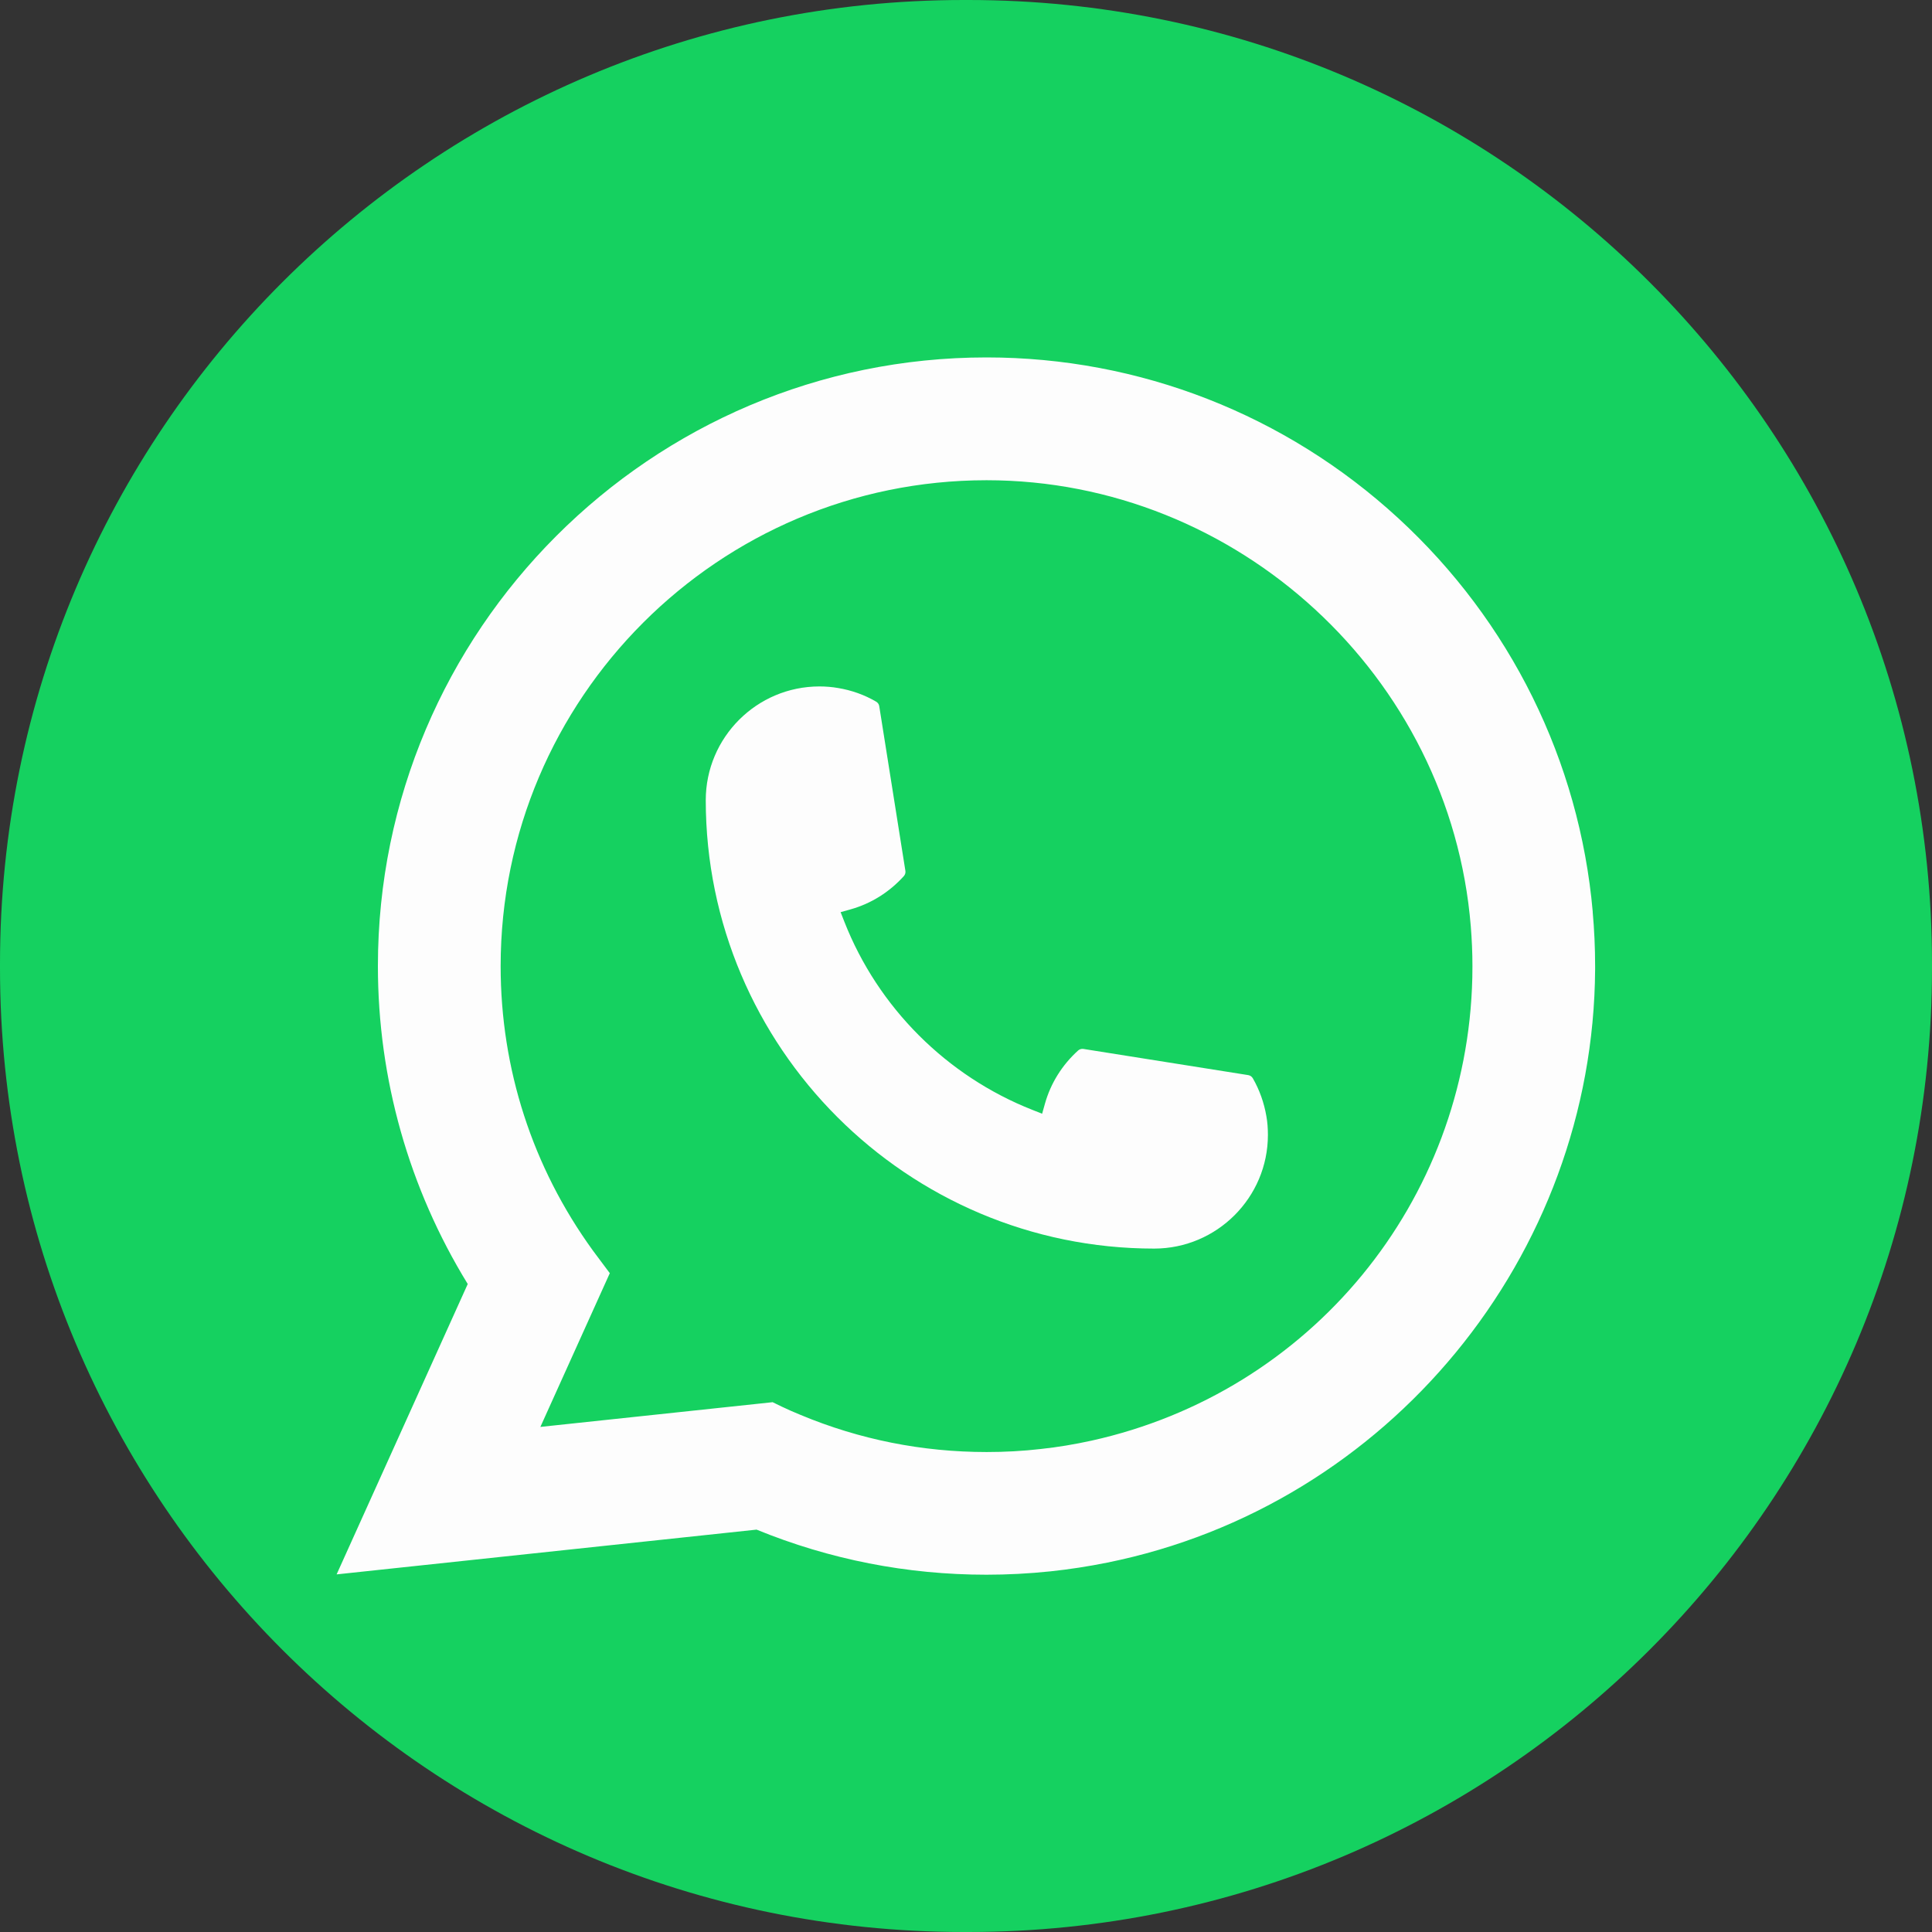 <svg width="30" height="30" viewBox="0 0 30 30" fill="none" xmlns="http://www.w3.org/2000/svg">
<rect x="0" y="0" width="30" height="30" fill="#333333" stroke="none"/>
<path d="M15.034 0H14.966C6.7 0 0 6.7 0 14.966V15.034C0 23.3 6.7 30 14.966 30H15.034C23.3 30 30 23.3 30 15.034V14.966C30 6.7 23.3 0 15.034 0Z" fill="#15D160"/>
<path d="M17.923 19.388C14.084 19.388 10.96 16.263 10.959 12.424C10.96 11.45 11.752 10.659 12.724 10.659C12.823 10.659 12.922 10.667 13.017 10.684C13.225 10.719 13.423 10.789 13.604 10.895C13.631 10.911 13.649 10.936 13.653 10.966L14.059 13.523C14.064 13.553 14.054 13.583 14.034 13.605C13.81 13.853 13.525 14.032 13.206 14.121L13.053 14.164L13.111 14.312C13.634 15.645 14.7 16.71 16.033 17.235L16.182 17.294L16.225 17.141C16.314 16.822 16.493 16.536 16.741 16.312C16.759 16.296 16.783 16.287 16.807 16.287C16.812 16.287 16.817 16.287 16.824 16.288L19.381 16.694C19.412 16.699 19.437 16.716 19.453 16.742C19.558 16.924 19.628 17.123 19.664 17.331C19.681 17.424 19.688 17.521 19.688 17.623C19.688 18.595 18.896 19.387 17.923 19.388Z" fill="#FDFDFD"/>
<path d="M24.732 14.158C24.525 11.818 23.453 9.648 21.713 8.047C19.963 6.437 17.693 5.55 15.319 5.55C10.108 5.55 5.868 9.79 5.868 15.001C5.868 16.75 6.35 18.453 7.263 19.938L5.227 24.447L11.748 23.752C12.882 24.216 14.083 24.452 15.318 24.452C15.642 24.452 15.976 24.435 16.31 24.4C16.604 24.369 16.902 24.323 17.194 24.264C21.558 23.382 24.743 19.509 24.769 15.051V15.001C24.769 14.717 24.756 14.433 24.731 14.158H24.732ZM11.999 21.773L8.391 22.157L9.469 19.77L9.253 19.481C9.237 19.46 9.222 19.439 9.204 19.415C8.268 18.123 7.774 16.597 7.774 15.002C7.774 10.842 11.159 7.457 15.319 7.457C19.216 7.457 22.519 10.498 22.838 14.38C22.855 14.588 22.864 14.797 22.864 15.003C22.864 15.062 22.863 15.12 22.862 15.182C22.782 18.662 20.351 21.617 16.95 22.37C16.69 22.427 16.424 22.472 16.16 22.5C15.884 22.532 15.601 22.547 15.321 22.547C14.321 22.547 13.35 22.354 12.432 21.971C12.331 21.93 12.231 21.886 12.137 21.841L12.001 21.775L11.999 21.773Z" fill="#FDFDFD"/>
</svg>

